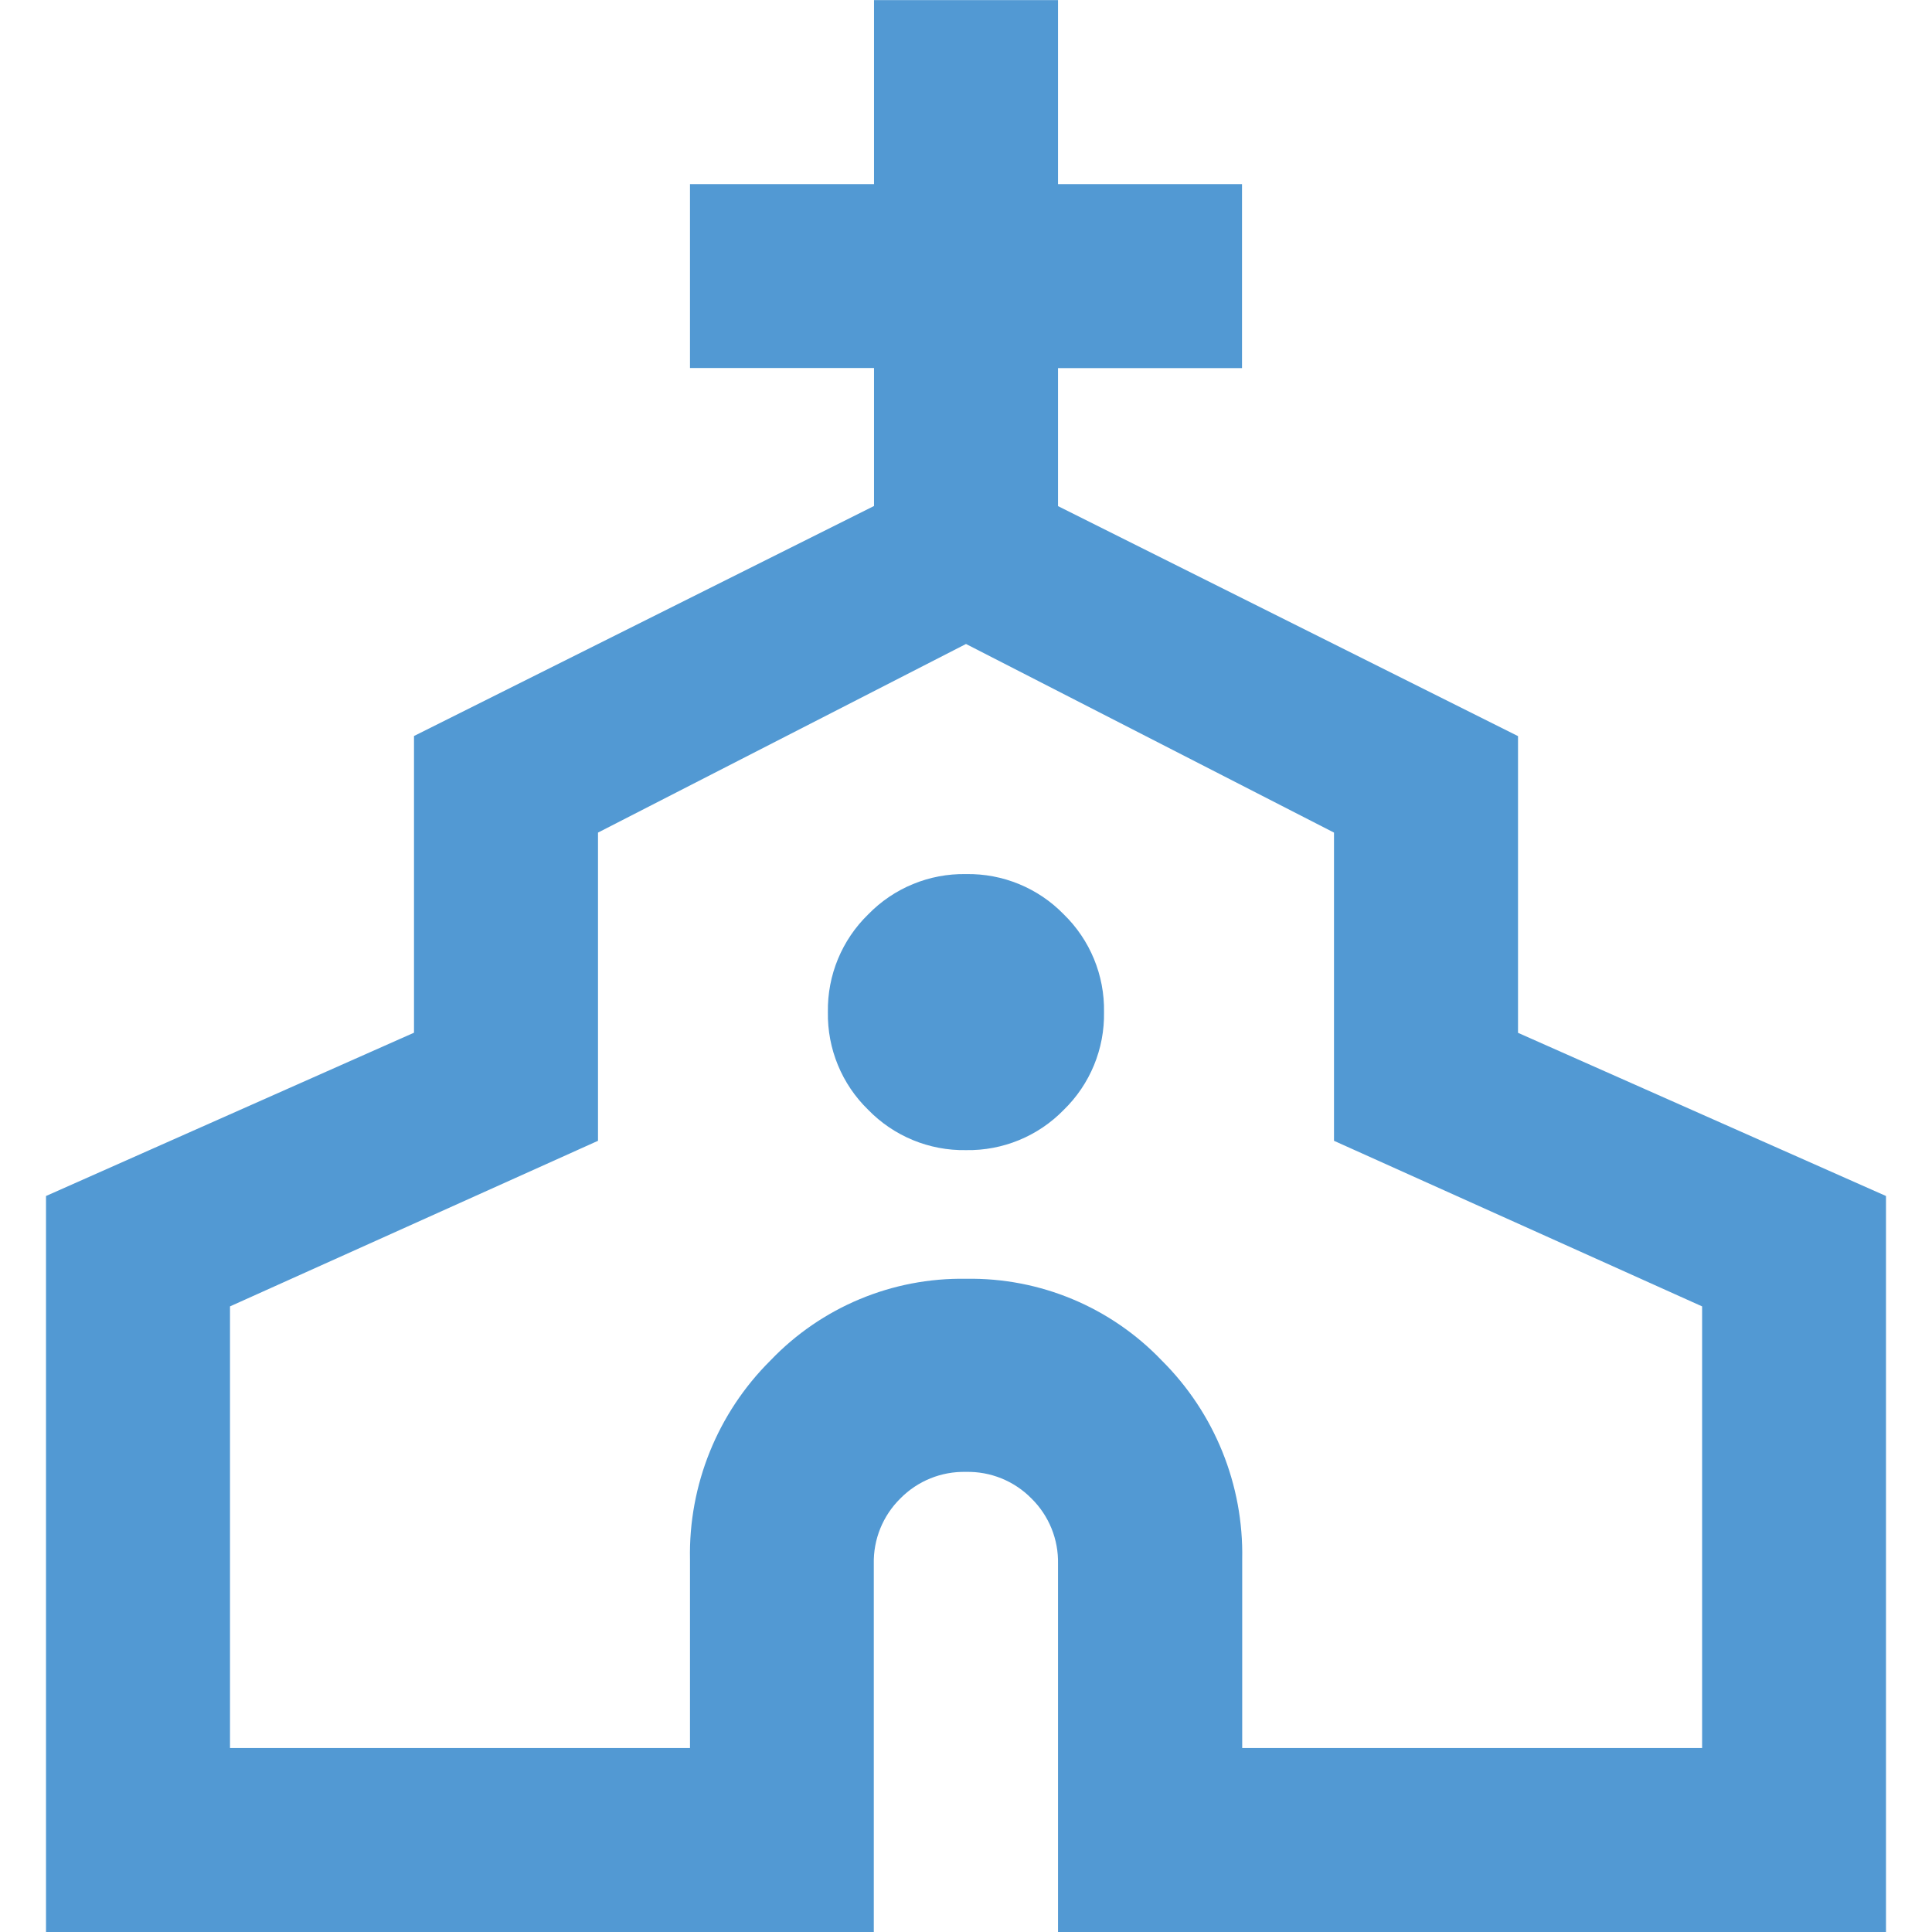 <svg height="80" viewBox="0 0 80 80" width="80" xmlns="http://www.w3.org/2000/svg"><g fill="none" fill-rule="evenodd"><path d="m0 0h80v80h-80z"/><path d="m1.905 80v-30.476l15.238-6.762v-12.286l19.048-9.523v-5.714h-7.62v-7.615h7.62v-7.619h7.619v7.619h7.619v7.619h-7.619v5.714l19.048 9.524v12.286l15.237 6.757v30.476h-34.285v-15.238c.024-1.018-.374-2-1.1-2.714-.714-.726-1.696-1.124-2.714-1.1-1.018-.024-2.0.374-2.714 1.1-.726.714-1.124 1.696-1.1 2.714v15.238zm7.619-7.619h19.047v-7.81c-.062-3.086 1.143-6.063 3.333-8.238 2.11-2.208 5.047-3.434 8.1-3.381 3.053-.053 5.99 1.173 8.1 3.381 2.19 2.175 3.395 5.152 3.333 8.238v7.81h19.044v-18.286l-15.243-6.857v-12.762l-15.238-7.81-15.238 7.81v12.762l-15.238 6.857zm30.476-24.757c1.522.027 2.987-.576 4.048-1.667 1.091-1.061 1.694-2.526 1.667-4.048.027-1.522-.576-2.987-1.667-4.048-1.061-1.091-2.526-1.694-4.048-1.667-1.522-.027-2.987.576-4.048 1.667-1.091 1.06-1.696 2.523-1.671 4.044-.027 1.522.576 2.987 1.667 4.048 1.062 1.093 2.528 1.698 4.052 1.671z" fill="#5299d3" fill-rule="nonzero"/></g></svg>
